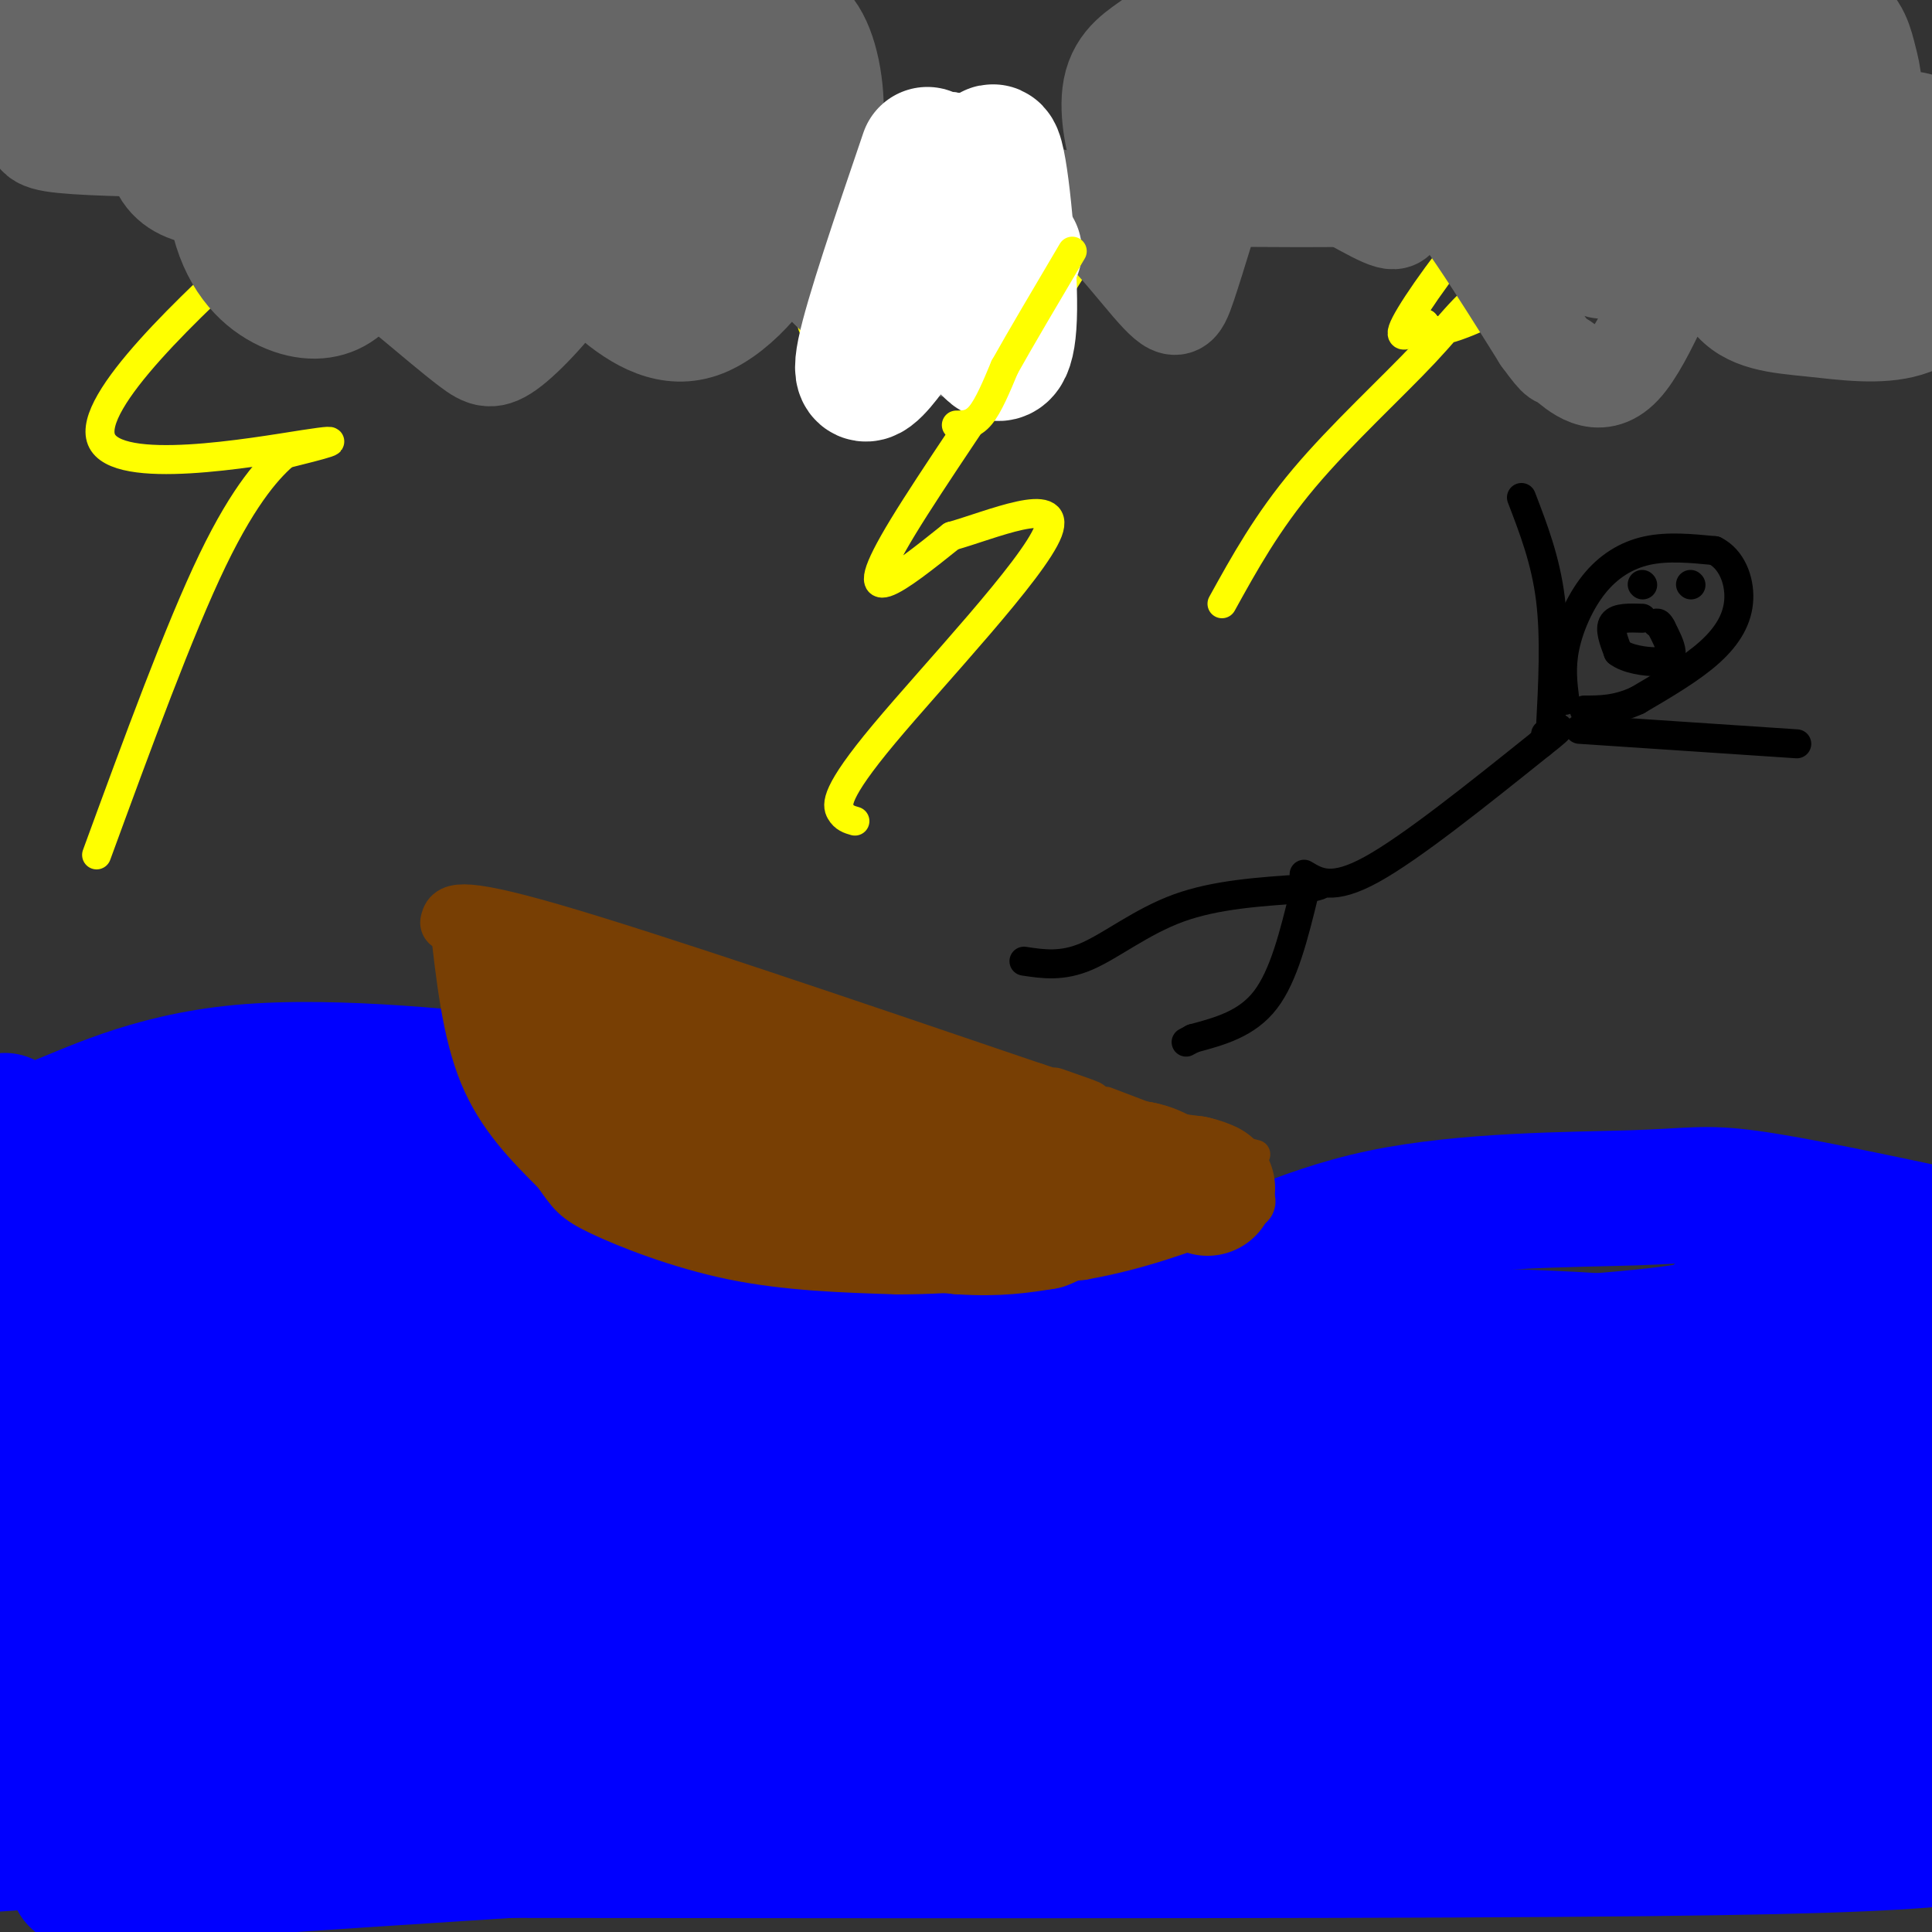 <svg viewBox='0 0 400 400' version='1.1' xmlns='http://www.w3.org/2000/svg' xmlns:xlink='http://www.w3.org/1999/xlink'><rect x="0" y="0" width="400" height="400" fill="#333333" stroke="none"/><g fill='none' stroke='rgb(0,0,255)' stroke-width='28' stroke-linecap='round' stroke-linejoin='round'><path d='M1,232c1.519,1.741 3.038,3.483 10,1c6.962,-2.483 19.368,-9.190 39,-11c19.632,-1.810 46.489,1.278 62,3c15.511,1.722 19.676,2.079 26,6c6.324,3.921 14.807,11.406 24,17c9.193,5.594 19.097,9.297 29,13'/><path d='M191,261c8.847,2.932 16.465,3.760 25,5c8.535,1.240 17.986,2.890 29,0c11.014,-2.890 23.591,-10.321 41,-14c17.409,-3.679 39.648,-3.606 52,-4c12.352,-0.394 14.815,-1.255 24,0c9.185,1.255 25.093,4.628 41,8'/><path d='M7,257c9.411,-5.113 18.821,-10.226 24,-13c5.179,-2.774 6.125,-3.208 17,-4c10.875,-0.792 31.679,-1.940 49,0c17.321,1.940 31.161,6.970 45,12'/><path d='M142,252c14.071,7.679 26.750,20.875 62,26c35.250,5.125 93.071,2.179 122,0c28.929,-2.179 28.964,-3.589 29,-5'/><path d='M355,273c12.833,-1.000 30.417,-1.000 48,-1'/><path d='M400,272c-54.770,5.308 -109.539,10.616 -129,13c-19.461,2.384 -3.612,1.843 22,0c25.612,-1.843 60.989,-4.989 42,-7c-18.989,-2.011 -92.343,-2.888 -93,0c-0.657,2.888 71.384,9.539 113,15c41.616,5.461 52.808,9.730 64,14'/><path d='M385,315c-131.917,13.417 -263.833,26.833 -340,36c-76.167,9.167 -96.583,14.083 -117,19'/><path d='M32,383c103.444,0.133 206.889,0.267 269,0c62.111,-0.267 82.889,-0.933 97,-2c14.111,-1.067 21.556,-2.533 29,-4'/><path d='M378,375c-94.083,-0.167 -188.167,-0.333 -254,1c-65.833,1.333 -103.417,4.167 -141,7'/><path d='M16,389c83.167,-5.583 166.333,-11.167 236,-14c69.667,-2.833 125.833,-2.917 182,-3'/><path d='M388,372c0.000,0.000 -411.000,0.000 -411,0'/><path d='M124,354c0.000,0.000 319.000,0.000 319,0'/><path d='M301,352c0.000,0.000 -321.000,3.000 -321,3'/><path d='M111,340c0.000,0.000 317.000,-8.000 317,-8'/><path d='M377,328c0.000,0.000 -415.000,0.000 -415,0'/><path d='M57,324c45.000,-1.667 90.000,-3.333 142,-3c52.000,0.333 111.000,2.667 159,7c48.000,4.333 85.000,10.667 122,17'/><path d='M277,355c-129.000,-7.744 -258.000,-15.488 -232,-18c26.000,-2.512 207.000,0.208 280,0c73.000,-0.208 38.000,-3.345 -35,-5c-73.000,-1.655 -184.000,-1.827 -295,-2'/><path d='M42,330c140.042,0.744 280.083,1.488 327,0c46.917,-1.488 0.708,-5.208 -37,-10c-37.708,-4.792 -66.917,-10.655 -128,-13c-61.083,-2.345 -154.042,-1.173 -247,0'/><path d='M45,312c66.689,6.156 133.378,12.311 207,15c73.622,2.689 154.178,1.911 110,2c-44.178,0.089 -213.089,1.044 -382,2'/><path d='M22,331c116.565,-0.625 233.131,-1.250 301,0c67.869,1.250 87.042,4.375 23,-4c-64.042,-8.375 -211.298,-28.250 -284,-37c-72.702,-8.750 -70.851,-6.375 -69,-4'/><path d='M4,287c141.174,4.056 282.348,8.112 346,9c63.652,0.888 49.782,-1.390 -13,-3c-62.782,-1.610 -174.478,-2.550 -206,-3c-31.522,-0.450 17.128,-0.409 43,0c25.872,0.409 28.966,1.187 68,8c39.034,6.813 114.010,19.661 156,28c41.990,8.339 50.995,12.170 60,16'/><path d='M375,335c-32.111,-8.022 -64.222,-16.044 -89,-22c-24.778,-5.956 -42.222,-9.844 -90,-17c-47.778,-7.156 -125.889,-17.578 -204,-28'/><path d='M1,265c10.051,0.008 20.102,0.016 18,0c-2.102,-0.016 -16.357,-0.056 -16,-2c0.357,-1.944 15.327,-5.793 31,-10c15.673,-4.207 32.049,-8.774 46,-8c13.951,0.774 25.475,6.887 37,13'/><path d='M117,258c-1.877,2.939 -25.068,3.786 -30,4c-4.932,0.214 8.397,-0.205 29,3c20.603,3.205 48.482,10.033 57,14c8.518,3.967 -2.325,5.074 -24,-1c-21.675,-6.074 -54.182,-19.328 -81,-26c-26.818,-6.672 -47.948,-6.764 -52,-6c-4.052,0.764 8.974,2.382 22,4'/><path d='M38,250c15.022,3.867 41.578,11.533 50,15c8.422,3.467 -1.289,2.733 -11,2'/></g>
<g fill='none' stroke='rgb(120,63,4)' stroke-width='12' stroke-linecap='round' stroke-linejoin='round'><path d='M93,191c0.417,-1.917 0.833,-3.833 21,2c20.167,5.833 60.083,19.417 100,33'/><path d='M214,226c17.333,5.667 10.667,3.333 4,1'/><path d='M95,191c1.250,11.250 2.500,22.500 6,31c3.500,8.500 9.250,14.250 15,20'/><path d='M116,242c3.155,4.405 3.542,5.417 9,8c5.458,2.583 15.988,6.738 27,9c11.012,2.262 22.506,2.631 34,3'/><path d='M186,262c12.000,0.000 25.000,-1.500 38,-3'/><path d='M224,259c11.333,-2.000 20.667,-5.500 30,-9'/><path d='M254,250c5.500,-1.667 4.250,-1.333 3,-1'/><path d='M257,249c-3.333,-1.667 -13.167,-5.333 -23,-9'/><path d='M234,240c-5.000,-2.333 -6.000,-3.667 -7,-5'/></g>
<g fill='none' stroke='rgb(120,63,4)' stroke-width='28' stroke-linecap='round' stroke-linejoin='round'><path d='M108,204c0.000,0.000 15.000,20.000 15,20'/><path d='M123,224c3.444,4.978 4.556,7.422 8,10c3.444,2.578 9.222,5.289 15,8'/><path d='M146,242c6.500,2.667 15.250,5.333 24,8'/><path d='M170,250c8.833,2.000 18.917,3.000 29,4'/><path d='M199,254c7.667,0.500 12.333,-0.250 17,-1'/><path d='M216,253c4.167,-1.500 6.083,-4.750 8,-8'/><path d='M224,245c2.167,-1.833 3.583,-2.417 5,-3'/><path d='M229,242c2.000,-0.500 4.500,-0.250 7,0'/><path d='M236,242c2.000,0.333 3.500,1.167 5,2'/><path d='M241,244c1.833,0.500 3.917,0.750 6,1'/><path d='M247,245c1.500,0.333 2.250,0.667 3,1'/><path d='M211,234c0.000,0.000 -61.000,-14.000 -61,-14'/><path d='M150,220c-14.000,-3.833 -18.500,-6.417 -23,-9'/></g>
<g fill='none' stroke='rgb(120,63,4)' stroke-width='6' stroke-linecap='round' stroke-linejoin='round'><path d='M229,228c0.000,0.000 21.000,8.000 21,8'/><path d='M250,236c5.167,1.833 7.583,2.417 10,3'/></g>
<g fill='none' stroke='rgb(0,0,0)' stroke-width='6' stroke-linecap='round' stroke-linejoin='round'><path d='M212,199c3.956,0.600 7.911,1.200 13,-1c5.089,-2.200 11.311,-7.200 19,-10c7.689,-2.800 16.844,-3.400 26,-4'/><path d='M270,184c4.667,-0.833 3.333,-0.917 2,-1'/><path d='M270,185c-2.083,8.500 -4.167,17.000 -8,22c-3.833,5.000 -9.417,6.500 -15,8'/><path d='M247,215c-2.500,1.333 -1.250,0.667 0,0'/><path d='M270,181c2.917,1.750 5.833,3.500 14,-1c8.167,-4.500 21.583,-15.250 35,-26'/><path d='M319,154c6.000,-4.667 3.500,-3.333 1,-2'/><path d='M321,151c0.500,-9.500 1.000,-19.000 0,-27c-1.000,-8.000 -3.500,-14.500 -6,-21'/><path d='M327,151c0.000,0.000 45.000,3.000 45,3'/><path d='M324,145c-0.435,-3.387 -0.869,-6.774 0,-11c0.869,-4.226 3.042,-9.292 6,-13c2.958,-3.708 6.702,-6.060 11,-7c4.298,-0.940 9.149,-0.470 14,0'/><path d='M355,114c3.476,1.726 5.167,6.042 5,10c-0.167,3.958 -2.190,7.560 -6,11c-3.810,3.440 -9.405,6.720 -15,10'/><path d='M339,145c-4.333,2.000 -7.667,2.000 -11,2'/><path d='M340,121c0.000,0.000 0.100,0.100 0.1,0.1'/><path d='M350,121c0.000,0.000 0.100,0.100 0.1,0.1'/><path d='M340,128c-2.583,-0.083 -5.167,-0.167 -6,1c-0.833,1.167 0.083,3.583 1,6'/><path d='M335,135c1.762,1.440 5.667,2.042 8,2c2.333,-0.042 3.095,-0.726 3,-2c-0.095,-1.274 -1.048,-3.137 -2,-5'/><path d='M344,130c-0.500,-1.000 -0.750,-1.000 -1,-1'/></g>
<g fill='none' stroke='rgb(255,255,0)' stroke-width='6' stroke-linecap='round' stroke-linejoin='round'><path d='M80,27c-5.982,5.101 -11.964,10.202 -26,23c-14.036,12.798 -36.125,33.292 -33,41c3.125,7.708 31.464,2.631 42,1c10.536,-1.631 3.268,0.185 -4,2'/><path d='M59,94c-2.889,2.489 -8.111,7.711 -15,22c-6.889,14.289 -15.444,37.644 -24,61'/><path d='M168,63c-0.351,5.250 -0.702,10.500 16,-1c16.702,-11.500 50.458,-39.750 50,-30c-0.458,9.750 -35.131,57.500 -47,77c-11.869,19.500 -0.935,10.750 10,2'/><path d='M197,111c7.984,-2.214 22.944,-8.748 20,-1c-2.944,7.748 -23.793,29.778 -34,42c-10.207,12.222 -9.774,14.635 -9,16c0.774,1.365 1.887,1.683 3,2'/><path d='M285,39c4.221,1.624 8.443,3.248 19,0c10.557,-3.248 27.450,-11.368 33,-15c5.550,-3.632 -0.244,-2.778 -7,1c-6.756,3.778 -14.473,10.479 -22,19c-7.527,8.521 -14.865,18.863 -17,23c-2.135,4.137 0.932,2.068 4,0'/><path d='M295,67c0.759,0.813 0.656,2.844 8,0c7.344,-2.844 22.134,-10.563 24,-13c1.866,-2.437 -9.190,0.409 -16,4c-6.810,3.591 -9.372,7.928 -16,15c-6.628,7.072 -17.322,16.878 -25,26c-7.678,9.122 -12.339,17.561 -17,26'/></g>
<g fill='none' stroke='rgb(102,102,102)' stroke-width='20' stroke-linecap='round' stroke-linejoin='round'><path d='M8,5c-0.378,7.378 -0.756,14.756 -1,19c-0.244,4.244 -0.356,5.356 6,6c6.356,0.644 19.178,0.822 32,1'/><path d='M45,31c5.052,-2.650 1.682,-9.774 0,-7c-1.682,2.774 -1.678,15.444 1,24c2.678,8.556 8.029,12.996 13,15c4.971,2.004 9.563,1.573 13,-1c3.437,-2.573 5.718,-7.286 8,-12'/><path d='M80,50c0.719,-4.362 -1.482,-9.268 -2,-8c-0.518,1.268 0.649,8.711 2,13c1.351,4.289 2.887,5.426 6,8c3.113,2.574 7.804,6.587 11,9c3.196,2.413 4.899,3.227 9,0c4.101,-3.227 10.600,-10.493 13,-15c2.400,-4.507 0.700,-6.253 -1,-8'/><path d='M118,49c-1.258,-1.856 -3.902,-2.497 -3,0c0.902,2.497 5.352,8.131 11,13c5.648,4.869 12.494,8.973 20,6c7.506,-2.973 15.672,-13.024 17,-19c1.328,-5.976 -4.181,-7.878 -3,-4c1.181,3.878 9.052,13.537 16,19c6.948,5.463 12.974,6.732 19,8'/><path d='M195,72c5.141,0.969 8.493,-0.609 11,0c2.507,0.609 4.169,3.403 5,-4c0.831,-7.403 0.831,-25.005 6,-27c5.169,-1.995 15.507,11.617 21,18c5.493,6.383 6.141,5.538 8,0c1.859,-5.538 4.930,-15.769 8,-26'/><path d='M254,33c7.116,-1.959 20.907,6.145 28,10c7.093,3.855 7.486,3.461 8,0c0.514,-3.461 1.147,-9.989 6,-6c4.853,3.989 13.927,18.494 23,33'/><path d='M319,70c4.170,5.729 3.094,3.551 5,5c1.906,1.449 6.793,6.526 12,1c5.207,-5.526 10.732,-21.655 14,-25c3.268,-3.345 4.278,6.093 8,11c3.722,4.907 10.156,5.283 17,6c6.844,0.717 14.098,1.776 20,0c5.902,-1.776 10.451,-6.388 15,-11'/></g>
<g fill='none' stroke='rgb(102,102,102)' stroke-width='28' stroke-linecap='round' stroke-linejoin='round'><path d='M31,11c-9.542,0.378 -19.084,0.757 -12,1c7.084,0.243 30.793,0.351 37,1c6.207,0.649 -5.088,1.840 -12,6c-6.912,4.160 -9.440,11.290 -7,15c2.440,3.710 9.849,3.999 22,1c12.151,-2.999 29.043,-9.285 32,-11c2.957,-1.715 -8.022,1.143 -19,4'/><path d='M72,28c-8.619,3.167 -20.667,9.083 -19,11c1.667,1.917 17.048,-0.167 28,-5c10.952,-4.833 17.476,-12.417 24,-20'/><path d='M106,13c-6.805,-1.962 -13.610,-3.925 -23,-1c-9.390,2.925 -21.366,10.737 -26,14c-4.634,3.263 -1.927,1.975 2,2c3.927,0.025 9.074,1.362 13,0c3.926,-1.362 6.630,-5.424 9,-9c2.370,-3.576 4.406,-6.667 2,-8c-2.406,-1.333 -9.255,-0.909 -13,0c-3.745,0.909 -4.385,2.304 -7,6c-2.615,3.696 -7.203,9.692 -3,12c4.203,2.308 17.199,0.928 23,0c5.801,-0.928 4.408,-1.404 6,-5c1.592,-3.596 6.169,-10.313 4,-13c-2.169,-2.687 -11.085,-1.343 -20,0'/><path d='M73,11c-4.136,0.880 -4.478,3.081 -7,10c-2.522,6.919 -7.226,18.557 -5,25c2.226,6.443 11.381,7.691 20,9c8.619,1.309 16.701,2.680 24,0c7.299,-2.680 13.815,-9.411 17,-16c3.185,-6.589 3.039,-13.036 4,-17c0.961,-3.964 3.031,-5.446 -2,-8c-5.031,-2.554 -17.161,-6.180 -25,-4c-7.839,2.180 -11.386,10.164 -13,15c-1.614,4.836 -1.293,6.522 0,8c1.293,1.478 3.560,2.746 9,4c5.440,1.254 14.054,2.493 21,1c6.946,-1.493 12.223,-5.720 15,-8c2.777,-2.280 3.055,-2.614 4,-6c0.945,-3.386 2.556,-9.825 0,-15c-2.556,-5.175 -9.278,-9.088 -16,-13'/><path d='M104,1c-2.970,12.538 -5.939,25.076 -4,34c1.939,8.924 8.788,14.235 15,17c6.212,2.765 11.789,2.983 16,1c4.211,-1.983 7.058,-6.166 9,-14c1.942,-7.834 2.980,-19.319 0,-24c-2.980,-4.681 -9.978,-2.559 -14,-2c-4.022,0.559 -5.066,-0.447 -9,5c-3.934,5.447 -10.756,17.346 -6,23c4.756,5.654 21.089,5.062 30,4c8.911,-1.062 10.399,-2.594 13,-9c2.601,-6.406 6.315,-17.688 5,-23c-1.315,-5.312 -7.657,-4.656 -14,-4'/><path d='M145,9c-3.233,-0.774 -4.314,-0.709 -6,0c-1.686,0.709 -3.977,2.061 -5,7c-1.023,4.939 -0.777,13.466 0,18c0.777,4.534 2.085,5.076 6,7c3.915,1.924 10.436,5.231 16,4c5.564,-1.231 10.172,-7.000 12,-14c1.828,-7.000 0.877,-15.231 -1,-20c-1.877,-4.769 -4.679,-6.077 -9,-6c-4.321,0.077 -10.160,1.538 -16,3'/><path d='M270,4c-6.047,-0.655 -12.094,-1.311 -17,0c-4.906,1.311 -8.670,4.587 -12,7c-3.330,2.413 -6.225,3.963 -7,8c-0.775,4.037 0.571,10.560 2,14c1.429,3.440 2.940,3.798 13,4c10.060,0.202 28.670,0.247 37,0c8.330,-0.247 6.380,-0.785 7,-6c0.620,-5.215 3.810,-15.108 7,-25'/><path d='M250,4c-3.013,6.787 -6.026,13.575 -1,18c5.026,4.425 18.089,6.488 24,5c5.911,-1.488 4.668,-6.527 -1,-9c-5.668,-2.473 -15.760,-2.381 -12,-1c3.760,1.381 21.372,4.050 34,2c12.628,-2.050 20.271,-8.817 24,-12c3.729,-3.183 3.542,-2.780 -1,-3c-4.542,-0.220 -13.441,-1.063 -19,0c-5.559,1.063 -7.780,4.031 -10,7'/><path d='M288,11c-2.435,1.988 -3.522,3.460 -5,8c-1.478,4.540 -3.346,12.150 2,16c5.346,3.850 17.905,3.942 26,4c8.095,0.058 11.726,0.082 15,0c3.274,-0.082 6.189,-0.269 11,-5c4.811,-4.731 11.516,-14.007 11,-19c-0.516,-4.993 -8.255,-5.702 -16,-2c-7.745,3.702 -15.498,11.814 -20,18c-4.502,6.186 -5.754,10.445 -2,13c3.754,2.555 12.512,3.407 19,3c6.488,-0.407 10.704,-2.074 14,-3c3.296,-0.926 5.671,-1.112 8,-8c2.329,-6.888 4.610,-20.478 3,-26c-1.610,-5.522 -7.112,-2.975 -11,-1c-3.888,1.975 -6.162,3.378 -9,6c-2.838,2.622 -6.239,6.463 -8,11c-1.761,4.537 -1.880,9.768 -2,15'/><path d='M324,41c4.365,3.501 16.279,4.753 24,1c7.721,-3.753 11.251,-12.511 14,-21c2.749,-8.489 4.717,-16.708 3,-20c-1.717,-3.292 -7.119,-1.658 -11,0c-3.881,1.658 -6.240,3.340 -10,7c-3.760,3.660 -8.921,9.297 -11,14c-2.079,4.703 -1.076,8.473 -1,11c0.076,2.527 -0.775,3.811 0,7c0.775,3.189 3.177,8.284 8,10c4.823,1.716 12.067,0.052 16,-1c3.933,-1.052 4.557,-1.491 6,-6c1.443,-4.509 3.707,-13.087 4,-17c0.293,-3.913 -1.385,-3.162 -5,-3c-3.615,0.162 -9.165,-0.264 -13,1c-3.835,1.264 -5.953,4.218 -7,7c-1.047,2.782 -1.024,5.391 -1,8'/><path d='M340,39c1.603,3.121 6.112,6.923 12,9c5.888,2.077 13.156,2.427 19,-2c5.844,-4.427 10.265,-13.632 12,-20c1.735,-6.368 0.783,-9.901 0,-13c-0.783,-3.099 -1.396,-5.766 -4,-7c-2.604,-1.234 -7.197,-1.036 -10,1c-2.803,2.036 -3.815,5.910 -5,12c-1.185,6.090 -2.541,14.397 2,20c4.541,5.603 14.980,8.502 23,6c8.020,-2.502 13.621,-10.404 11,-14c-2.621,-3.596 -13.463,-2.884 -19,-2c-5.537,0.884 -5.768,1.942 -6,3'/><path d='M375,32c-8.167,3.833 -25.583,11.917 -43,20'/></g>
<g fill='none' stroke='rgb(255,255,255)' stroke-width='28' stroke-linecap='round' stroke-linejoin='round'><path d='M192,32c-5.774,16.958 -11.548,33.917 -13,41c-1.452,7.083 1.417,4.292 4,1c2.583,-3.292 4.881,-7.083 7,-14c2.119,-6.917 4.060,-16.958 6,-27'/><path d='M196,33c1.333,1.000 1.667,17.000 3,26c1.333,9.000 3.667,11.000 6,13'/><path d='M205,72c1.971,2.362 3.900,1.767 4,-8c0.100,-9.767 -1.627,-28.707 -3,-32c-1.373,-3.293 -2.392,9.059 -2,15c0.392,5.941 2.196,5.470 4,5'/><path d='M208,52c1.000,0.833 1.500,0.417 2,0'/></g>
<g fill='none' stroke='rgb(255,255,0)' stroke-width='6' stroke-linecap='round' stroke-linejoin='round'><path d='M198,88c1.667,0.000 3.333,0.000 5,-2c1.667,-2.000 3.333,-6.000 5,-10'/><path d='M208,76c3.167,-5.667 8.583,-14.833 14,-24'/></g>
</svg>